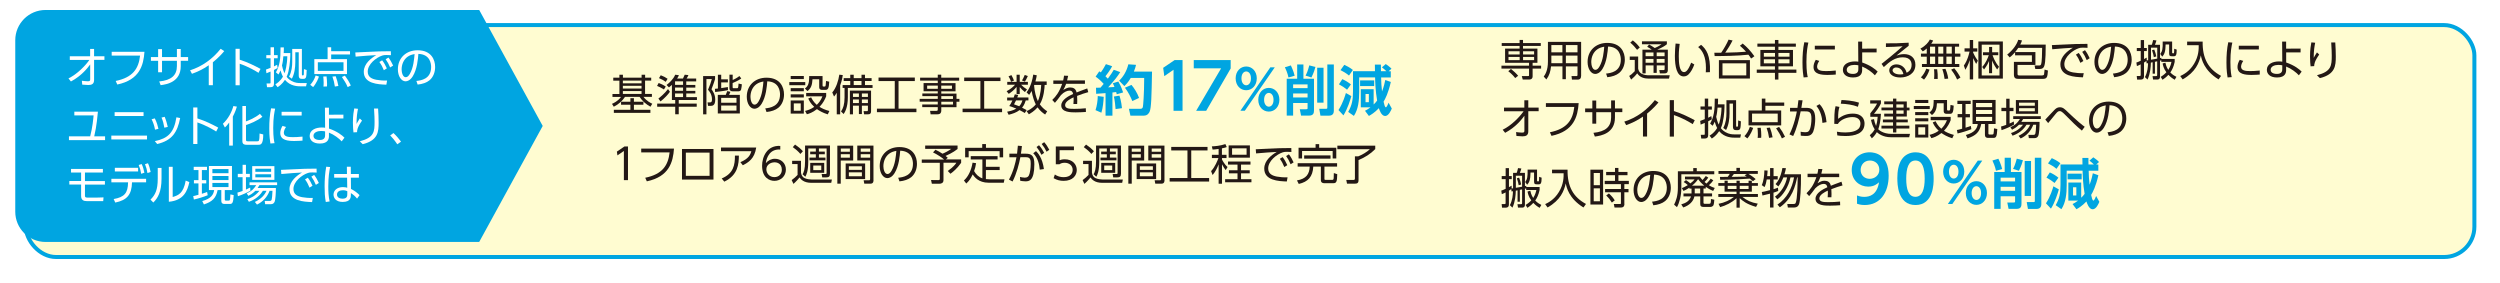 <?xml version="1.0" encoding="UTF-8"?>
<svg id="_レイヤー_2" data-name="レイヤー 2" xmlns="http://www.w3.org/2000/svg" xmlns:xlink="http://www.w3.org/1999/xlink" viewBox="0 0 468.48 53.04">
  <defs>
    <style>
      .cls-1, .cls-2 {
        fill: #00a5e1;
      }

      .cls-3 {
        fill: #fff;
      }

      .cls-4 {
        fill: #231815;
      }

      .cls-5 {
        fill: #fffcd1;
        filter: url(#drop-shadow-1);
        stroke: #00a5e1;
        stroke-width: .75px;
      }

      .cls-2 {
        fill-rule: evenodd;
      }
    </style>
    <filter id="drop-shadow-1" x="0" y="0" width="468.48" height="53.04" filterUnits="userSpaceOnUse">
      <feOffset dx="1.98" dy="2.83"/>
      <feGaussianBlur result="blur" stdDeviation="1.42"/>
      <feFlood flood-color="#4f5d69" flood-opacity=".35"/>
      <feComposite in2="blur" operator="in"/>
      <feComposite in="SourceGraphic"/>
    </filter>
  </defs>
  <g id="_レイヤー_4" data-name="レイヤー 4">
    <g>
      <rect class="cls-5" x="2.86" y="1.87" width="458.84" height="43.46" rx="5.67" ry="5.67"/>
      <path class="cls-2" d="M89.8,45.34H8.53c-3.13,0-5.67-2.54-5.67-5.67V7.54c0-3.13,2.54-5.67,5.67-5.67h81.27l11.9,21.73-11.9,21.73Z"/>
      <g>
        <path class="cls-3" d="M13.08,11.22v-.68h3.81v-1.37h.74v1.37h1.94v.68h-1.94v3.76c0,.74-.41.95-1.08.95-.29,0-.49-.02-1.14-.07l-.07-.73c.3.04.78.1,1.12.1.36,0,.44-.1.44-.35v-2.81c-.42.57-1.53,2.09-3.61,3.2l-.46-.58c1.66-.8,3.21-2.44,3.92-3.46h-3.68Z"/>
        <path class="cls-3" d="M27.07,9.71c-.18,2.54-.91,5.25-5.09,6.13l-.3-.67c3.24-.66,4.3-2.33,4.57-4.75h-5.32v-.71h6.14Z"/>
        <path class="cls-3" d="M35.25,10.7v.69h-1.38v1.01c0,2.94-2.57,3.41-3.77,3.56l-.26-.7c2.26-.22,3.31-1.14,3.31-2.89v-.98h-2.79v2.15h-.73v-2.15h-1.35v-.69h1.35v-1.49h.73v1.49h2.79v-1.52h.72v1.52h1.38Z"/>
        <path class="cls-3" d="M39.89,15.96h-.77v-3.73c-1.09.76-2.13,1.24-3.15,1.6l-.35-.66c2.28-.71,4.25-2.16,5.73-4.03l.67.44c-.35.42-1.02,1.19-2.13,2.09v4.29Z"/>
        <path class="cls-3" d="M48.45,13.65c-.54-.34-1.86-1.14-3.53-1.71v4.04h-.78v-6.84h.78v2.05c1.51.48,2.75,1.1,3.9,1.72l-.38.74Z"/>
        <path class="cls-3" d="M52.02,12.74c-.16.1-.33.18-.68.37v2.54c0,.42-.12.69-.7.69h-.6l-.09-.7h.57c.13,0,.18,0,.18-.16v-2.07c-.32.15-.57.24-.77.32l-.09-.69c.41-.15.62-.22.86-.33v-1.79h-.8v-.59h.8v-1.47h.64v1.47h.69v.59h-.69v1.52c.23-.11.38-.18.59-.3l.09.59ZM54.4,9.92c0,.58,0,1.93-.35,3.47-.11.51-.28.87-.34,1.01.04.06.34.44.86.74.73.42,1.35.42,1.63.42h1.29l-.14.62h-.98c-.5,0-1.99,0-2.97-1.22-.55.83-1.08,1.18-1.38,1.38l-.42-.54c.29-.18.88-.54,1.42-1.43-.12-.22-.29-.58-.46-1.17-.17.4-.26.56-.38.76l-.48-.41c.7-1.19.89-2.49.87-4.67h.62c0,.42,0,.74-.03,1.06h1.26ZM53.1,10.54c-.05.57-.1,1.11-.26,1.73.19.86.39,1.28.47,1.46.15-.36.49-1.48.53-3.19h-.74ZM56.58,13.93c0,.2.03.2.21.2.06,0,.12-.05.14-.16,0-.05.03-.44.03-1.02l.51.17c-.05,1.33-.06,1.66-.65,1.66h-.26c-.47,0-.58-.25-.58-.65v-4.33h-.64v1.82c0,1.06-.16,2.23-.65,3.13l-.53-.38c.52-.96.6-2.01.6-2.79v-2.41h1.81v4.76Z"/>
        <path class="cls-3" d="M58.13,15.9c.48-.53.76-.99,1.02-1.76l.62.21c-.11.31-.45,1.23-1.09,1.97l-.54-.42ZM65.59,10.21h-3.53v.87h2.96v2.8h-6.12v-2.8h2.49v-2.22h.67v.73h3.53v.62ZM64.37,11.67h-4.81v1.61h4.81v-1.61ZM60.61,16.22c.02-.2.04-.37.04-.7,0-.57-.05-.95-.08-1.18l.62-.02c.06.46.1.97.1,1.44,0,.18-.02.31-.02.44l-.66.02ZM62.75,16.22c-.1-.73-.23-1.22-.46-1.87l.62-.06c.26.72.35,1.05.5,1.82l-.66.11ZM65.15,16.32c-.32-.74-.6-1.18-1.08-1.89l.56-.26c.49.67.73,1.05,1.11,1.85l-.59.31Z"/>
        <path class="cls-3" d="M73.26,10.34c-.34-.02-.59-.03-.82-.03-.39,0-.57.02-.81.1-1.15.38-2.72,1.62-2.72,3,0,1.04.77,1.37,1.62,1.54.51.1,1.3.17,2.01.14l-.14.78c-1.58-.06-4.23-.18-4.23-2.42,0-1.52,1.4-2.57,2.34-3.12-.23,0-3,.18-3.87.28l-.06-.78c.39,0,1.78-.07,2.18-.1,1.9-.1,2.65-.12,4.48-.13l.02.74ZM71.61,11.3c.37.47.6.9.88,1.51l-.56.35c-.26-.64-.46-1.02-.84-1.54l.52-.32ZM72.79,10.78c.38.5.59.89.88,1.51l-.56.35c-.27-.65-.46-.99-.84-1.54l.52-.32Z"/>
        <path class="cls-3" d="M78.02,15.17c.82-.09,2.77-.32,2.77-2.61,0-.63-.19-2.39-2.39-2.46-.07.93-.23,2.89-1.06,4.21-.47.74-.98.93-1.34.93-.78,0-1.44-.93-1.44-2.25,0-2.17,1.58-3.57,3.69-3.57,2.59,0,3.29,1.79,3.29,3.14,0,.95-.34,1.9-1.07,2.5-.52.43-1.32.7-2.21.79l-.24-.7ZM76.37,10.64c-.74.54-1.11,1.44-1.11,2.37,0,.54.2,1.46.77,1.46.34,0,.58-.3.78-.65.67-1.15.8-2.77.88-3.69-.47.09-.91.21-1.32.51Z"/>
        <path class="cls-3" d="M19.69,25.55v.71h-6.77v-.71h3.98c.44-1.66.59-3.34.64-3.92h-3.61v-.71h4.42c-.06.62-.22,2.64-.69,4.63h2.02Z"/>
        <path class="cls-3" d="M27.55,25.41v.72h-6.69v-.72h6.69ZM26.9,21.02v.72h-5.42v-.72h5.42Z"/>
        <path class="cls-3" d="M29.05,24.3c-.13-.77-.36-1.37-.64-1.95l.6-.17c.38.74.58,1.5.68,1.96l-.64.16ZM29.01,26.45c2.48-.51,3.6-1.6,4.05-4.47l.7.14c-.53,2.73-1.55,4.21-4.3,4.87l-.45-.54ZM30.8,23.94c-.11-.66-.27-1.3-.53-1.91l.59-.14c.23.53.47,1.38.58,1.89l-.64.15Z"/>
        <path class="cls-3" d="M40.52,24.65c-.54-.34-1.86-1.14-3.53-1.71v4.04h-.78v-6.84h.78v2.05c1.51.48,2.75,1.1,3.9,1.72l-.38.74Z"/>
        <path class="cls-3" d="M43.63,27.29h-.68v-4.33c-.39.54-.58.71-.81.93l-.37-.7c1-.93,1.65-2.18,1.96-3.32l.66.11c-.09.31-.26.9-.76,1.87v5.44ZM49.17,21.88c-.98.78-2.36,1.33-3.07,1.55v2.7c0,.29.04.35.35.35h1.76c.3,0,.42,0,.43-1.46l.69.17c0,1.94-.5,1.94-.93,1.94h-2.21c-.31,0-.77-.04-.77-.66v-6.61h.67v2.89c.51-.18,1.74-.67,2.62-1.42l.45.54Z"/>
        <path class="cls-3" d="M51.56,20.37c-.12.56-.36,1.61-.36,3.62,0,1.78.18,2.55.25,2.84l-.78.06c-.07-.46-.21-1.26-.21-2.79,0-1.32.08-2.6.34-3.8l.76.06ZM53.59,23.8c-.39.55-.4,1.01-.4,1.08,0,.73.82.82,1.67.82.44,0,1.09-.02,1.83-.1v.75c-.27.02-.83.07-1.51.07-1.18,0-2.66-.11-2.66-1.49,0-.42.14-.87.42-1.34l.65.2ZM56.53,20.95v.7h-3.76v-.7h3.76Z"/>
        <path class="cls-3" d="M61.65,24.09c1.57.54,2.51,1.3,2.9,1.71l-.52.69c-.49-.54-1.42-1.26-2.39-1.64v.55c.02.47-.04,1.5-1.7,1.5-1.32,0-1.91-.66-1.91-1.44,0-1.1,1.13-1.57,2.27-1.57.26,0,.42.02.62.05l-.03-3.77h.75v1.33s2.71-.02,2.71-.02v.72h-2.7v1.9ZM60.93,24.62c-.17-.03-.41-.08-.74-.08-.69,0-1.45.27-1.45.92,0,.77,1.02.77,1.19.77.91,0,.99-.55.99-.88v-.73Z"/>
        <path class="cls-3" d="M67.09,20.38c-.14.67-.28,1.51-.28,2.84.1-.19.33-.59.61-1.02l.42.4c-.92,1.32-.93,1.84-.93,2.17l-.67.04c-.04-.31-.11-.96-.11-1.84,0-1.31.16-2.19.25-2.65l.73.07ZM70.85,20.34c.06.86.1,1.77.1,2.63,0,1.72-.09,3.33-2.98,4.05l-.55-.54c2.72-.71,2.77-1.82,2.77-3.69,0-.75-.02-.97-.1-2.45h.76Z"/>
        <path class="cls-3" d="M74.45,27.04c-.57-.86-1.06-1.38-1.33-1.66l.61-.45c.52.48,1.09,1.15,1.42,1.61l-.7.5Z"/>
        <path class="cls-3" d="M15.92,32.34v1.59h3.74v.66h-3.74v2.09c0,.22.07.35.46.35h1.69c.42,0,.9-.02,1.33-.04l-.06.7h-3.07c-.59,0-1.07-.18-1.07-.98v-2.13h-2.21v-.66h2.21v-1.59h-1.89v-.67h5.97v.67h-3.36Z"/>
        <path class="cls-3" d="M21.6,37.96l-.3-.66c2.02-.36,2.67-1.13,2.7-3.13h-3.13v-.67h6.51v.67h-2.64c-.06,2.33-.94,3.33-3.14,3.79ZM25.88,31.45v.68h-4.36v-.68h4.36ZM26.54,30.73c.26.54.37.96.52,1.63l-.6.21c-.11-.66-.22-1.05-.47-1.65l.55-.18ZM27.73,30.59c.24.52.36.98.5,1.64l-.6.2c-.11-.7-.21-1.03-.46-1.66l.56-.18Z"/>
        <path class="cls-3" d="M30.27,33.43c0,2.58-.72,3.72-1.54,4.52l-.53-.54c.89-.89,1.36-1.8,1.36-3.93v-2.01h.71v1.95ZM32.36,36.92c.98-.3,2.01-.62,2.44-3.08l.68.29c-.35,1.6-1.01,3.43-3.84,3.68v-6.55h.72v5.66Z"/>
        <path class="cls-3" d="M38.93,36.58c-.72.3-1.81.64-2.6.81l-.12-.65c.19-.03.3-.05.98-.24v-2.13h-.85v-.62h.85v-1.88h-.89v-.61h2.49v.61h-.96v1.88h.82v.62h-.82v1.94c.57-.17.82-.27.98-.34l.11.61ZM43.47,31.11v4.51h-1.35v1.71c0,.18.02.26.25.26h.46c.13,0,.22-.04.25-.15.06-.18.07-.71.09-1.01l.62.13c-.07,1.44-.24,1.66-.72,1.66h-.99c-.31,0-.61-.06-.61-.64v-1.96h-.69c-.29,1.49-1,2.18-2.57,2.69l-.31-.63c1.71-.48,2.11-1.25,2.23-2.06h-.98v-4.51h4.31ZM42.82,31.68h-3.02v.77h3.02v-.77ZM42.82,32.98h-3.02v.76h3.02v-.76ZM42.82,34.28h-3.02v.78h3.02v-.78Z"/>
        <path class="cls-3" d="M46.92,35.73c-.63.38-1.57.79-2.34,1.04l-.09-.68c.26-.07.54-.15.97-.31v-2.58h-.9v-.62h.9v-1.7h.63v1.7h.73v.62h-.73v2.33c.4-.18.6-.28.79-.39l.04.59ZM51.7,35.24c0,.8-.07,2.22-.24,2.57-.1.22-.26.46-.74.46h-1.03l-.09-.62h1c.22,0,.29-.16.32-.3.06-.26.1-.66.14-1.59h-.54c-.45,1.18-1.24,2.03-2.36,2.58l-.4-.5c1.15-.54,1.83-1.29,2.18-2.08h-.68c-.85,1.39-2.13,1.88-2.62,2.06l-.29-.5c.5-.17,1.42-.5,2.26-1.56h-.76c-.55.56-1.03.8-1.31.94l-.3-.47c.86-.38,1.3-.77,1.78-1.54h-1.26v-.52h5.17v.52h-3.31c-.13.22-.21.36-.34.54h3.4ZM51.42,31.13v2.57h-4.16v-2.57h4.16ZM50.81,31.62h-2.96v.58h2.96v-.58ZM50.81,32.65h-2.96v.58h2.96v-.58Z"/>
        <path class="cls-3" d="M59.34,32.34c-.34-.02-.59-.03-.82-.03-.39,0-.57.02-.81.1-1.15.38-2.72,1.62-2.72,3,0,1.04.77,1.37,1.62,1.54.51.1,1.3.17,2.01.14l-.14.78c-1.58-.06-4.23-.18-4.23-2.42,0-1.52,1.4-2.57,2.34-3.12-.23,0-3,.18-3.87.28l-.06-.78c.39,0,1.78-.07,2.18-.1,1.9-.1,2.65-.12,4.48-.13l.02.74ZM57.68,33.3c.37.47.6.9.88,1.51l-.56.35c-.26-.64-.46-1.02-.84-1.54l.52-.32ZM58.87,32.78c.38.5.59.89.88,1.51l-.56.35c-.27-.65-.46-.99-.84-1.54l.52-.32Z"/>
        <path class="cls-3" d="M61.86,31.29c-.15.8-.34,1.88-.34,3.67,0,.93.04,1.88.25,2.79l-.72.1c-.19-.97-.22-1.96-.22-2.94,0-1.26.08-2.42.3-3.67l.74.06ZM67.25,32.6v.69h-1.5l.02,2.11c.65.32,1.24.78,1.61,1.17l-.47.65c-.32-.42-.72-.76-1.16-1.04v.3c0,.46,0,1.36-1.54,1.36-1.25,0-1.71-.73-1.71-1.38,0-.83.74-1.4,1.75-1.4.4,0,.6.06.82.12l-.03-1.89h-2.42v-.69h2.4l-.02-1.35h.73l.02,1.35h1.5ZM65.09,35.83c-.18-.08-.41-.18-.82-.18-.54,0-1.12.21-1.12.81s.61.77,1.03.77c.87,0,.9-.47.9-.9v-.5Z"/>
      </g>
      <g>
        <path class="cls-4" d="M122.02,15.11h-1.14v2.49h1.28v.55h-1.58c.6.8,1.36,1.15,1.65,1.29l-.34.56c-.88-.5-1.5-1.04-2.04-1.85h-2.73c-.48.74-1.17,1.38-2.1,1.85l-.34-.54c.26-.11,1.11-.49,1.7-1.3h-1.61v-.55h1.3v-2.49h-1.15v-.56h1.15v-.56h.66v.56h3.5v-.56h.66v.56h1.14v.56ZM118.13,20.57v-.94h-1.75v-.57h1.75v-.66h.66v.66h1.78v.57h-1.78v.94h3.09v.58h-6.85v-.58h3.1ZM120.22,15.11h-3.5v.5h3.5v-.5ZM120.22,16.08h-3.5v.51h3.5v-.51ZM120.22,17.06h-3.5v.54h3.5v-.54Z"/>
        <path class="cls-4" d="M124.41,16.76c-.46-.3-.9-.5-1.28-.66l.3-.55c.35.13.82.33,1.33.67l-.34.54ZM127.98,14.72c.1-.18.26-.53.33-.72l.7.07c-.1.23-.22.46-.35.65h1.8v.53h-1.86v.66h1.7v.5h-1.7v.62h1.7v.49h-1.7v.68h2v.54h-3.41v.67h3.37v.59h-3.37v1.41h-.66v-1.41h-3.38v-.59h3.38v-.67h-.62v-2.83c-.22.21-.38.34-.55.47l-.45-.46c.44-.34,1.24-1.01,1.62-1.92l.69.09c-.07.17-.12.3-.34.63h1.1ZM125.54,17.2c-.33.48-1.06,1.27-1.77,1.81l-.39-.54c.33-.26,1.14-.91,1.8-1.78l.36.51ZM124.75,15.33c-.42-.3-.71-.46-1.26-.69l.33-.54c.5.19.86.38,1.28.66l-.34.57ZM128,15.24h-1.5v.66h1.5v-.66ZM128,16.4h-1.5v.62h1.5v-.62ZM128,17.51h-1.5v.68h1.5v-.68Z"/>
        <path class="cls-4" d="M134,14.82c-.19.63-.25.78-.67,1.91.26.36.7.98.7,1.94,0,1.14-.55,1.17-.87,1.17h-.48l-.09-.65h.44c.34.02.39-.23.39-.57,0-.94-.49-1.51-.74-1.8.28-.61.61-1.59.71-2h-1.01v6.6h-.62v-7.16h2.24v.55ZM136.43,16.88c-.74.19-2.25.34-2.42.36l-.04-.6c.1,0,.44-.04.56-.05v-2.59h.62v.87h1.25v.57h-1.25v1.07c.46-.06.93-.13,1.25-.2l.02.57ZM138.64,21.26h-4.13v-3.48h1.49c.1-.21.25-.62.28-.71l.59.13c-.04.12-.18.47-.25.58h2.02v3.48ZM138.01,18.34h-2.87v.91h2.87v-.91ZM138.01,19.77h-2.87v.96h2.87v-.96ZM137.3,14v.99c.48-.2.94-.49,1.27-.74l.34.46c-.49.38-1.56.83-1.62.85v.74c0,.22.06.23.22.23h.56c.24,0,.28-.02.33-.87l.62.14c-.02.19-.07.77-.15,1.01-.08.23-.32.31-.52.31h-1.06c-.34,0-.6-.17-.6-.56v-2.57h.61Z"/>
        <path class="cls-4" d="M143.4,20.31c.82-.09,2.77-.32,2.77-2.61,0-.63-.19-2.39-2.39-2.46-.07.93-.23,2.89-1.06,4.21-.47.74-.98.93-1.34.93-.78,0-1.44-.93-1.44-2.25,0-2.17,1.58-3.57,3.69-3.57,2.59,0,3.29,1.79,3.29,3.14,0,.95-.34,1.9-1.07,2.5-.52.43-1.32.7-2.21.79l-.24-.7ZM141.74,15.78c-.74.54-1.11,1.44-1.11,2.37,0,.54.2,1.46.77,1.46.34,0,.58-.3.78-.65.67-1.15.8-2.77.88-3.69-.47.09-.91.21-1.32.51Z"/>
        <path class="cls-4" d="M150.9,15.38v.58h-2.99v-.58h2.99ZM150.63,14.24v.57h-2.46v-.57h2.46ZM150.63,16.52v.58h-2.46v-.58h2.46ZM150.63,17.68v.58h-2.46v-.58h2.46ZM150.63,18.83v2.46h-2.46v-2.46h2.46ZM150.05,19.37h-1.3v1.38h1.3v-1.38ZM154.14,14.24v1.77c0,.09,0,.21.19.21h.19c.15,0,.18-.12.19-.19,0-.03.06-.26.08-.86l.6.14c-.06,1.22-.21,1.53-.7,1.53h-.64c-.12,0-.54,0-.54-.51v-1.47h-1.26c-.06,1.02-.22,1.65-.94,2.21l-.48-.49c.61-.39.8-1.08.8-1.97,0-.14,0-.25,0-.36h2.51ZM155.12,21.43c-.95-.28-1.63-.7-2.03-.98-.82.65-1.5.86-1.89.96l-.34-.62c.38-.1,1.03-.27,1.72-.76-.7-.66-.96-1.2-1.12-1.57l.54-.22c.13.27.39.82,1.06,1.41.43-.43.76-.85,1.06-1.6h-3.05v-.63h3.75v.62c-.2.5-.54,1.26-1.25,1.98.39.26,1.02.57,1.85.78l-.3.63Z"/>
        <path class="cls-4" d="M157.44,21.43h-.64v-4.04c-.25.41-.35.52-.51.7l-.33-.77c.73-.81,1.17-2.25,1.32-3.33l.65.08c-.04.31-.12.93-.49,1.94v5.41ZM159.98,14.01v.63h1.46v-.63h.65v.63h1.24v.54h-1.24v.76h1.42v.54h-4.63v1.74c0,1.98-.58,2.84-.79,3.15l-.49-.48c.4-.57.66-1.33.66-2.62v-1.79h-.36v-.54h1.43v-.76h-1.23v-.54h1.23v-.63h.64ZM163.23,20.86c0,.36-.14.57-.61.57h-.69l-.1-.6h.57c.12,0,.24.02.24-.22v-.81h-1.13v1.58h-.56v-1.58h-1.11v1.62h-.58v-4.44h3.97v3.87ZM160.95,17.51h-1.11v.65h1.11v-.65ZM160.95,18.64h-1.11v.67h1.11v-.67ZM161.44,15.18h-1.46v.76h1.46v-.76ZM162.64,17.51h-1.13v.65h1.13v-.65ZM162.64,18.64h-1.13v.67h1.13v-.67Z"/>
        <path class="cls-4" d="M171.43,14.53v.66h-3.05v5.17h3.35v.66h-7.4v-.66h3.34v-5.17h-3.04v-.66h6.8Z"/>
        <path class="cls-4" d="M179.75,15.12h-3.36v.46h2.67v1.54h-2.67v.42h2.85v.99h.55v.54h-.55v1.02h-2.85v.63c0,.26-.07.7-.7.7h-1.3l-.1-.65h1.18c.22,0,.26-.08.26-.25v-.44h-2.91v-.5h2.91v-.53h-3.39v-.52h3.39v-.52h-2.89v-.49h2.89v-.42h-2.66v-1.54h2.66v-.46h-3.31v-.54h3.31v-.57h.65v.57h3.36v.54ZM175.74,16.04h-2v.6h2v-.6ZM178.39,16.04h-2.01v.6h2.01v-.6ZM178.58,18.02h-2.19v.52h2.19v-.52ZM178.59,19.06h-2.2v.53h2.2v-.53Z"/>
        <path class="cls-4" d="M187.48,14.53v.66h-3.05v5.17h3.35v.66h-7.4v-.66h3.34v-5.17h-3.04v-.66h6.8Z"/>
        <path class="cls-4" d="M188.75,15.88v-.54h1.75v-1.33h.59v1.33h1.53v.54h-1.27c.35.37.64.58,1.1.88l-.39.49c-.42-.34-.64-.54-.97-.94v1.32h-.59v-1.34c-.54.64-.98.98-1.47,1.3l-.4-.5c.77-.38,1.38-.97,1.58-1.21h-1.46ZM190.81,17.79c-.1.27-.13.35-.18.47h2.09v.55h-.5c-.08.26-.26.86-.69,1.37.33.17.76.39.86.45l-.35.55c-.24-.14-.42-.26-.98-.55-.59.46-1.32.7-2.05.88l-.28-.58c.27-.05,1.08-.18,1.72-.58-.78-.32-1.07-.41-1.32-.48.18-.26.34-.5.59-1.05h-.99v-.55h1.23c.11-.31.16-.46.21-.6l.62.13ZM189.46,15.32c-.03-.1-.19-.58-.47-1.01l.54-.24c.26.44.39.79.48,1.03l-.54.22ZM190.4,18.81c-.22.47-.28.58-.38.74.31.1.62.21.98.36.38-.42.52-.86.6-1.1h-1.19ZM191.51,15.08c.13-.21.32-.52.52-1.04l.58.21c-.26.59-.45.89-.55,1.04l-.54-.21ZM196.14,15.27v.64h-.38c-.02.48-.12,2.37-.91,3.64.53.74,1.11,1.13,1.39,1.3l-.39.61c-.37-.25-.9-.62-1.42-1.34-.62.72-1.29,1.1-1.63,1.3l-.43-.6c.37-.15,1.07-.46,1.73-1.26-.24-.43-.58-1.35-.78-2.51-.22.39-.33.54-.47.73l-.48-.47c.26-.35.94-1.27,1.25-3.33l.66.13c-.04.28-.09.58-.25,1.16h2.12ZM193.82,15.91s-.03.09-.04.12c.09,1.15.37,2.23.71,2.91.17-.34.54-1.33.62-3.03h-1.29Z"/>
        <path class="cls-4" d="M203.31,15.07v.64h-3.53c-.18.49-.3.75-.53,1.15.56-.34.88-.47,1.28-.47.54,0,1.06.18,1.21.94.18-.07,1.28-.51,2-.76l.19.7c-.65.18-1.22.36-2.09.7.02.28.03.62.03.91,0,.11,0,.35-.02.61h-.7c.02-.18.04-.48.04-.77,0-.14,0-.27-.02-.48-.62.29-1.58.8-1.58,1.46,0,.7.89.7,1.77.7.64,0,1.39-.03,2.11-.11l.02.69c-.46.03-1.15.08-1.91.08-.9,0-2.71,0-2.71-1.29,0-1.09,1.43-1.81,2.22-2.16-.09-.47-.31-.63-.68-.63-.44,0-1.02.25-1.58.82-.37.5-.9,1.21-1.15,1.47l-.5-.54c.7-.66,1.34-1.51,1.85-3.01h-1.65v-.64h1.84c.06-.21.11-.44.17-.9l.77.03c-.05.28-.09.46-.2.86h3.33Z"/>
        <path class="cls-1" d="M206.83,18.14c-.05.93-.16,2.09-.44,2.98l-1.1-.48c.28-.84.41-1.84.42-2.64l1.11.14ZM205.36,16.44c.44,0,.64,0,.86-.01.21-.23.44-.51.6-.71-.44-.5-.94-.96-1.51-1.36l.68-.99c.16.1.21.14.3.19.48-.66.77-1.21.95-1.54l1.17.39c-.37.72-1.03,1.61-1.26,1.88.13.11.24.22.45.45.62-.82.91-1.31,1.11-1.66l1.21.43c-.46.73-.94,1.4-2.26,2.86.34-.01.86-.04,1.18-.07-.14-.38-.21-.51-.31-.7l1.03-.32c.17.3.53.88.9,2.04l-1.19.35c-.06-.2-.08-.3-.11-.42-.16.02-.56.07-.7.08v4.35h-1.29v-4.23c-.8.07-1.32.1-1.76.13l-.03-1.14ZM209.78,17.92c.33,1.03.45,2.08.47,2.35l-1.2.17c-.02-.48-.16-1.73-.32-2.35l1.06-.17ZM212.88,12.16c-.08.33-.17.7-.4,1.26h3.4c-.09,4.66-.13,6.79-.46,7.53-.08.16-.34.72-1.07.72h-2.52l-.28-1.28h2.04c.32,0,.48-.03.57-.33.05-.14.25-2.35.25-5.45h-2.52c-.51.87-.92,1.25-1.19,1.52l-.99-1.01c.7-.64,1.41-1.71,1.73-3.07l1.43.1ZM212.03,15.91c.53.64,1.08,1.49,1.42,2.44l-1.26.59c-.25-.64-.77-1.71-1.39-2.5l1.23-.53Z"/>
        <path class="cls-1" d="M220.11,11.26h1.49v9.5h-1.69v-7.69l-1.73,1.2-.21-1.56,2.14-1.45Z"/>
        <path class="cls-1" d="M230.62,11.26v1.57l-4.59,7.93h-1.88l4.68-7.96h-5.13v-1.54h6.93Z"/>
        <path class="cls-1" d="M233.53,12.46c1.09,0,1.98.89,1.98,2.22s-.88,2.23-1.98,2.23-1.98-.89-1.98-2.23.9-2.22,1.98-2.22ZM238.04,12.62h.84l-5.61,8.13h-.83l5.61-8.13ZM233.53,15.98c.41,0,.89-.38.89-1.3,0-.94-.49-1.29-.89-1.29-.43,0-.89.4-.89,1.29s.46,1.3.89,1.3ZM237.77,16.47c1.08,0,1.98.88,1.98,2.22s-.9,2.22-1.98,2.22-1.98-.86-1.98-2.22.91-2.22,1.98-2.22ZM237.77,19.99c.41,0,.88-.37.88-1.29s-.47-1.29-.88-1.29c-.46,0-.89.44-.89,1.29s.45,1.29.89,1.29Z"/>
        <path class="cls-1" d="M241.9,12.26c.04.07.52,1.11.71,1.93l-1.16.33c-.18-.88-.53-1.62-.67-1.92l1.12-.34ZM243.07,12.08h1.18v2.67h1.98v5.93c0,.46-.08.98-.91.98h-1.51l-.24-1.19h1.13c.31,0,.33-.05.33-.23v-.94h-2.71v2.36h-1.2v-6.91h1.96v-2.67ZM242.32,15.81v.7h2.71v-.7h-2.71ZM242.32,17.52v.75h2.71v-.75h-2.71ZM246.5,12.55c-.1.39-.32,1.11-.75,1.97l-1.1-.35c.21-.39.41-.82.7-1.92l1.15.3ZM246.83,19.24v-6.55h1.19v6.55h-1.19ZM248.74,12.08h1.21v8.72c0,.42-.21.87-.89.87h-1.62l-.23-1.28h1.25c.27,0,.27-.07.27-.3v-8Z"/>
        <path class="cls-1" d="M253.23,18.01c-.18.64-.71,2.42-1.48,3.61l-.93-1c.85-1.31,1.28-2.82,1.39-3.19l1.02.58ZM251.54,14.83c.48.21,1.06.54,1.61.99l-.72.99c-.49-.4-.85-.64-1.52-1.01l.63-.97ZM251.91,12.15c.28.12,1.08.51,1.61.96l-.73,1.05c-.44-.4-1.19-.83-1.59-1.02l.71-.99ZM257.41,19.58c.35-.34.36-.35.65-.73-.32-1.89-.36-3.54-.38-4.35h-2.98v2.7c0,1.63-.16,3.25-.99,4.52l-1.07-.75c.71-1.26.9-2.24.9-3.82v-3.81h4.12c0-.41-.02-1.07-.02-1.23h1.13c0,.17.01,1.04.01,1.23h1.02c-.25-.25-.53-.48-.84-.72l.72-.62c.16.1.85.6,1.07.88l-.53.47h.4v1.17h-1.81c0,.93.08,1.67.17,2.62.37-.96.54-1.8.61-2.15l1.04.37c-.48,2.11-1.05,3.19-1.36,3.69.12.55.25,1.06.43,1.06.16,0,.42-.62.51-.86l.6,1.09c-.13.32-.58,1.4-1.25,1.4-.71,0-1.09-1.2-1.17-1.47-.81.86-1.48,1.24-1.87,1.46l-.73-.97c.29-.14.62-.34,1.04-.65h-1.83v-3.39h2.41v2.89ZM254.87,15.07h2.64v1.06h-2.64v-1.06ZM255.89,17.61v1.54h.62v-1.54h-.62Z"/>
        <path class="cls-4" d="M117.01,27.45h.67v6.3h-.77v-5.46l-1.21.83-.1-.71,1.41-.96Z"/>
        <path class="cls-4" d="M126.3,27.85c-.18,2.54-.91,5.25-5.09,6.13l-.3-.67c3.24-.66,4.3-2.33,4.57-4.75h-5.32v-.71h6.14Z"/>
        <path class="cls-4" d="M133.7,27.92v5.73h-5.9v-5.73h5.9ZM132.97,28.6h-4.45v4.35h4.45v-4.35Z"/>
        <path class="cls-4" d="M141.71,27.64c-.31,2.12-1.48,2.8-2.51,3.33l-.46-.58c1.55-.64,1.89-1.43,2.06-2.06h-5.69v-.69h6.6ZM135.25,33.44c2.2-.94,2.48-2.5,2.47-4.28h.74c-.02,1.56-.14,3.63-2.73,4.88l-.49-.6Z"/>
        <path class="cls-4" d="M146.22,28.02c-1.93-.14-2.58,1.47-2.71,2.55.42-.51,1.04-.82,1.7-.82,1.1,0,2.06.79,2.06,2.02s-.95,2.12-2.15,2.12c-.9,0-2.31-.56-2.31-2.83,0-1.69.94-3.86,3.41-3.72v.69ZM145.13,30.42c-.67,0-1.52.42-1.52,1.31,0,.75.58,1.46,1.49,1.46s1.41-.63,1.41-1.38c0-1.3-1.09-1.4-1.38-1.4Z"/>
        <path class="cls-4" d="M155.89,33.64l-.12.62h-3.72c-1.48,0-1.99-.69-2.22-1.01-.1.14-.58.72-1.14,1.21l-.34-.71c.36-.25.89-.72,1.11-.97v-2.03h-1.02v-.62h1.66v2.23c.08.5.28.86.72,1.04.46.18.94.24,1.25.24h3.82ZM149.99,28.85c-.53-.63-1.15-1.08-1.43-1.28l.43-.48c.62.42,1,.74,1.47,1.25l-.47.51ZM155.53,32.55c0,.55-.22.69-.72.69h-.73l-.11-.63h.71c.17,0,.22-.05.22-.22v-4.57h-1.44v.59h1.1v.5h-1.1v.62h1.22v.52h-2.99v-.52h1.19v-.62h-1.06v-.5h1.06v-.59h-1.42v2.45c0,1.82-.34,2.47-.55,2.85l-.51-.46c.22-.39.46-.93.46-2.45v-2.94h4.67v5.29ZM154.45,32.38h-2.62v-1.86h2.62v1.86ZM153.9,31.02h-1.5v.86h1.5v-.86Z"/>
        <path class="cls-4" d="M159.88,27.3v2.78h-2.33v4.34h-.64v-7.12h2.97ZM159.26,27.83h-1.7v.61h1.7v-.61ZM159.26,28.9h-1.7v.65h1.7v-.65ZM162.12,33.55h-3.65v-2.92h3.65v2.92ZM161.51,31.16h-2.44v.67h2.44v-.67ZM161.51,32.29h-2.44v.74h2.44v-.74ZM163.69,33.76c0,.16,0,.66-.56.66h-1.17l-.12-.64h.98c.14,0,.23-.02.23-.22v-3.49h-2.4v-2.78h3.03v6.46ZM163.06,27.83h-1.77v.61h1.77v-.61ZM163.06,28.9h-1.77v.65h1.77v-.65Z"/>
        <path class="cls-4" d="M168.31,33.31c.82-.09,2.77-.32,2.77-2.61,0-.63-.19-2.39-2.39-2.46-.07.93-.23,2.89-1.06,4.21-.47.74-.98.93-1.34.93-.78,0-1.44-.93-1.44-2.25,0-2.17,1.58-3.57,3.69-3.57,2.59,0,3.29,1.79,3.29,3.14,0,.95-.34,1.9-1.07,2.5-.52.43-1.32.7-2.21.79l-.24-.7ZM166.65,28.78c-.74.54-1.11,1.44-1.11,2.37,0,.54.2,1.46.77,1.46.34,0,.58-.3.78-.65.67-1.15.8-2.77.88-3.69-.47.09-.91.21-1.32.51Z"/>
        <path class="cls-4" d="M177.22,29.87h2.89v.64c-.75,1.09-1.59,1.75-2,2.05l-.51-.52c1.11-.78,1.45-1.29,1.62-1.55h-2.42v3.28c0,.54-.44.66-.76.66h-1.42l-.15-.7,1.36.02c.26,0,.28-.1.28-.26v-2.98h-3.38v-.62h4.18c-.42-.38-1.26-.94-2.07-1.33l.46-.5c.63.31.7.35,1.31.74.31-.1,1.24-.58,1.65-.91h-4.89v-.62h6.07v.65c-.83.68-2.01,1.19-2.25,1.3.14.11.26.21.42.36l-.38.3Z"/>
        <path class="cls-4" d="M184.08,29.88h-2.17v-.62h5.03v.62h-2.19v1.38h2.58v.61h-2.58v1.69c.2.02.43.04.65.04h2.83l-.13.64h-2.85c-1.9,0-2.68-1.12-2.98-1.55-.35.74-.64,1.2-1.2,1.7l-.44-.57c.84-.74,1.39-1.96,1.62-3.34l.66.1c-.09.61-.19.98-.37,1.48.34.61.88,1.14,1.55,1.36v-3.53ZM184.76,27v.7h3.22v1.78h-.66v-1.16h-5.8v1.16h-.66v-1.78h3.2v-.7h.7Z"/>
        <path class="cls-4" d="M189.07,33.66c.85-1.55,1.22-3.18,1.41-4.19h-1.33s0-.67,0-.67h1.44c.07-.54.1-.86.15-1.5l.76.07c-.07.62-.1.9-.19,1.43h.91c1.07,0,1.61.35,1.61,1.97,0,3.14-1.01,3.21-1.67,3.21-.42,0-.76-.07-.98-.11l-.04-.71c.18.04.59.13.9.13.49,0,.77-.22.91-.82.2-.82.2-1.62.2-1.77,0-.7-.05-1.25-.87-1.24h-1.07c-.24,1.26-.7,3.07-1.46,4.55l-.67-.35ZM194.84,31.79c-.08-.95-.34-2.21-1.22-3.07l.52-.4c.33.33,1.19,1.21,1.48,3.36l-.78.11ZM194.71,27.22c.41.46.66.86.96,1.42l-.51.37c-.3-.62-.5-.94-.92-1.46l.47-.34ZM195.68,26.65c.38.43.61.79.95,1.42l-.51.36c-.3-.62-.5-.92-.92-1.45l.48-.34Z"/>
        <path class="cls-4" d="M201.26,28.14h-2.7v1.89c.21-.08.46-.18.97-.18,1.47,0,2.25.98,2.25,2s-.74,2.04-2.45,2.04c-.7,0-1.29-.15-1.89-.5l.23-.69c.48.34,1.06.5,1.65.5,1.37,0,1.69-.83,1.69-1.37,0-.82-.66-1.33-1.52-1.33-.54,0-.83.2-.95.28h-.69v-3.33h3.4v.69Z"/>
        <path class="cls-4" d="M210.41,33.64l-.12.62h-3.72c-1.48,0-1.99-.69-2.22-1.01-.1.14-.58.72-1.14,1.21l-.34-.71c.36-.25.89-.72,1.11-.97v-2.03h-1.02v-.62h1.66v2.23c.08.5.28.86.72,1.04.46.18.94.24,1.25.24h3.82ZM204.52,28.85c-.53-.63-1.15-1.08-1.43-1.28l.43-.48c.62.42,1,.74,1.47,1.25l-.47.51ZM210.06,32.55c0,.55-.22.69-.72.69h-.73l-.11-.63h.71c.17,0,.22-.05.22-.22v-4.57h-1.44v.59h1.1v.5h-1.1v.62h1.22v.52h-2.99v-.52h1.19v-.62h-1.06v-.5h1.06v-.59h-1.42v2.45c0,1.82-.34,2.47-.55,2.85l-.51-.46c.22-.39.46-.93.46-2.45v-2.94h4.67v5.29ZM208.98,32.38h-2.62v-1.86h2.62v1.86ZM208.42,31.02h-1.5v.86h1.5v-.86Z"/>
        <path class="cls-4" d="M214.41,27.3v2.78h-2.33v4.34h-.64v-7.12h2.97ZM213.78,27.83h-1.7v.61h1.7v-.61ZM213.78,28.9h-1.7v.65h1.7v-.65ZM216.65,33.55h-3.65v-2.92h3.65v2.92ZM216.04,31.16h-2.44v.67h2.44v-.67ZM216.04,32.29h-2.44v.74h2.44v-.74ZM218.22,33.76c0,.16,0,.66-.56.66h-1.17l-.12-.64h.98c.14,0,.23-.02.23-.22v-3.49h-2.4v-2.78h3.03v6.46ZM217.59,27.83h-1.77v.61h1.77v-.61ZM217.59,28.9h-1.77v.65h1.77v-.65Z"/>
        <path class="cls-4" d="M226.28,27.53v.66h-3.05v5.17h3.35v.66h-7.4v-.66h3.34v-5.17h-3.04v-.66h6.8Z"/>
        <path class="cls-4" d="M228.99,29.01h.85v.61h-.85v.26c.1.22.51.98,1.04,1.42l-.34.58c-.24-.28-.38-.52-.7-1.1v3.65h-.63v-3.64c-.28.72-.62,1.42-1.13,2.01l-.28-.73c.76-.82,1.21-2,1.37-2.45h-1.22v-.61h1.26v-1.1c-.48.08-.85.1-1.13.12l-.14-.6c.65-.03,1.53-.1,2.54-.43l.25.56c-.22.08-.38.14-.9.24v1.21ZM234.33,30.85h-1.77v1.06h1.63v.57h-1.63v1.1h1.95v.58h-4.93v-.58h2.32v-1.1h-1.61v-.57h1.61v-1.06h-1.78v-.58h4.21v.58ZM234.22,29.54h-3.98v-2.29h3.98v2.29ZM233.6,27.8h-2.72v1.19h2.72v-1.19Z"/>
        <path class="cls-4" d="M242,28.48c-.34-.02-.59-.03-.82-.03-.39,0-.57.02-.81.1-1.15.38-2.72,1.62-2.72,3,0,1.04.77,1.37,1.62,1.54.51.1,1.3.17,2.01.14l-.14.78c-1.58-.06-4.23-.18-4.23-2.42,0-1.52,1.4-2.57,2.34-3.12-.23,0-3,.18-3.87.28l-.06-.78c.39,0,1.78-.07,2.18-.1,1.9-.1,2.65-.12,4.48-.13l.02.74ZM240.35,29.44c.37.47.6.9.88,1.51l-.56.35c-.26-.64-.46-1.02-.84-1.54l.52-.32ZM241.53,28.92c.38.5.59.89.88,1.51l-.56.35c-.27-.65-.46-.99-.84-1.54l.52-.32Z"/>
        <path class="cls-4" d="M250.56,30.58v.64h-2.37v2.29c0,.19.07.2.26.2h1.18c.14,0,.21-.04.24-.11.06-.14.06-.25.08-1.17l.64.21c-.02,1.47-.18,1.69-.75,1.69h-1.65c-.15,0-.67,0-.67-.58v-2.53h-1.42c-.1,1.89-.97,2.85-2.72,3.25l-.34-.66c1.73-.3,2.33-1.17,2.39-2.59h-2.26v-.64h7.39ZM247.2,27.01v.67h3.21v2.02h-.68v-1.4h-5.73v1.4h-.66v-2.02h3.19v-.67h.67ZM249.33,29.12v.61h-4.94v-.61h4.94Z"/>
        <path class="cls-4" d="M257.71,27.3v.64c-.89.9-1.96,1.58-3.13,2.05v3.74c0,.6-.26.69-.76.69h-1.4l-.14-.7h1.33c.09,0,.29,0,.29-.24v-4.18h.62c.74-.29,1.64-.82,2.18-1.34h-6.09v-.66h7.12Z"/>
      </g>
      <g>
        <path class="cls-4" d="M284.77,7.48h.63v.59h3.33v.54h-3.33v.5h2.7v2.66h-.9v.53h1.59v.55h-1.59v1.44c0,.52-.37.62-.67.62h-1.18l-.18-.66h1.17c.18,0,.19-.02.19-.2v-1.2h-5.17v-.55h5.17v-.53h-4.49v-2.66h2.72v-.5h-3.35v-.54h3.35v-.59ZM283.94,14.63c-.5-.66-1.14-1.16-1.3-1.29l.5-.42c.39.3,1,.84,1.35,1.28l-.55.43ZM284.77,9.61h-2.09v.6h2.09v-.6ZM284.77,10.67h-2.09v.6h2.09v-.6ZM287.48,9.61h-2.07v.6h2.07v-.6ZM287.48,10.67h-2.07v.6h2.07v-.6Z"/>
        <path class="cls-4" d="M296.28,14.24c0,.58-.35.68-.63.68h-1.08l-.08-.66h.94c.14,0,.18-.08.18-.21v-1.61h-2.18v2.4h-.64v-2.4h-2.14c-.1.96-.31,1.68-.87,2.45l-.5-.54c.23-.32.79-1.09.79-2.81v-3.69h6.22v6.41ZM292.78,10.42h-2.07v1c0,.1,0,.13,0,.42h2.08v-1.42ZM292.78,8.45h-2.07v1.36h2.07v-1.36ZM295.61,8.45h-2.18v1.36h2.18v-1.36ZM295.61,10.42h-2.18v1.42h2.18v-1.42Z"/>
        <path class="cls-4" d="M300.96,13.79c.82-.09,2.77-.32,2.77-2.61,0-.63-.19-2.39-2.39-2.46-.07.93-.23,2.89-1.06,4.21-.47.74-.98.93-1.34.93-.78,0-1.44-.93-1.44-2.25,0-2.17,1.58-3.57,3.69-3.57,2.59,0,3.29,1.79,3.29,3.14,0,.95-.34,1.9-1.07,2.5-.52.43-1.32.7-2.21.79l-.24-.7ZM299.3,9.26c-.74.54-1.11,1.44-1.11,2.37,0,.54.2,1.46.77,1.46.34,0,.58-.3.78-.65.67-1.15.8-2.77.88-3.69-.47.09-.91.21-1.32.51Z"/>
        <path class="cls-4" d="M306.98,10.6v2.24c.05.26.13.66.6.95.45.28,1.12.32,1.24.32h4.07l-.13.62h-3.82c-.66,0-1.6-.14-2.14-.99-.31.42-.78.88-1.14,1.18l-.36-.69c.32-.2.58-.4,1.04-.89v-2.11h-.94v-.64h1.59ZM306.77,9.33c-.32-.43-.78-.94-1.27-1.34l.47-.42c.42.32.84.7,1.31,1.33l-.51.44ZM312.54,9.31v3.82c0,.26-.06.62-.62.62h-.87l-.11-.62h.78c.14,0,.22-.02.22-.23v-.64h-1.48v1.39h-.6v-1.39h-1.48v1.49h-.6v-4.44h1.75c-.29-.21-.54-.38-.86-.54l.35-.43c.3.16.65.35,1.07.66.75-.33,1.04-.54,1.27-.71h-3.67v-.54h4.67v.54c-.42.34-.79.57-1.81,1.02h1.99ZM309.85,9.83h-1.48v.7h1.48v-.7ZM309.85,11.04h-1.48v.71h1.48v-.71ZM311.93,9.83h-1.48v.7h1.48v-.7ZM311.93,11.04h-1.48v.71h1.48v-.71Z"/>
        <path class="cls-4" d="M314.76,8.23c-.06.48-.17,1.21-.17,2.29,0,1.24.1,2.99.99,2.99.36,0,.78-.33,1.33-1.77l.59.34c-.26.74-.63,1.42-1.08,1.86-.19.19-.49.38-.9.38-1.29,0-1.66-1.79-1.66-3.87,0-.87.08-1.74.13-2.29l.76.06ZM319.65,13.56c.02-.21.03-.45.03-.82,0-2.09-.62-3.24-1.46-3.92l.55-.42c.95.8,1.78,1.93,1.66,5.12l-.79.03Z"/>
        <path class="cls-4" d="M326.58,8.17c.83.68,1.47,1.38,2.18,2.37l-.62.43c-.2-.32-.31-.48-.5-.72-1.87.22-4.88.26-6.33.26l-.06-.63s1.15,0,1.29,0c.47-.66,1.1-1.77,1.38-2.45l.75.15c-.38.77-.94,1.68-1.37,2.29,2.19-.06,2.44-.06,3.89-.18-.33-.37-.6-.65-1.14-1.12l.53-.42ZM327.92,14.72h-5.81v-3.45h5.81v3.45ZM327.24,11.87h-4.46v2.26h4.46v-2.26Z"/>
        <path class="cls-4" d="M336.53,8.75h-3.27v.61h2.73v3.07h-2.73v.61h3.37v.61h-3.37v1.26h-.65v-1.26h-3.41v-.61h3.41v-.61h-2.73v-3.07h2.73v-.61h-3.29v-.58h3.29v-.68h.65v.68h3.27v.58ZM332.62,9.92h-2.09v.7h2.09v-.7ZM332.62,11.11h-2.09v.76h2.09v-.76ZM335.34,9.92h-2.08v.7h2.08v-.7ZM335.34,11.11h-2.08v.76h2.08v-.76Z"/>
        <path class="cls-4" d="M338.87,7.99c-.12.56-.36,1.61-.36,3.62,0,1.78.18,2.55.25,2.84l-.78.06c-.07-.46-.21-1.26-.21-2.79,0-1.32.08-2.6.34-3.8l.76.06ZM340.91,11.42c-.39.55-.4,1.01-.4,1.08,0,.73.82.82,1.67.82.44,0,1.09-.02,1.83-.1v.75c-.27.02-.83.07-1.51.07-1.18,0-2.66-.11-2.66-1.49,0-.42.14-.87.42-1.34l.65.2ZM343.84,8.57v.7h-3.76v-.7h3.76Z"/>
        <path class="cls-4" d="M348.96,11.71c1.58.54,2.51,1.3,2.9,1.71l-.52.69c-.49-.54-1.42-1.26-2.39-1.64v.55c.02.47-.04,1.5-1.7,1.5-1.32,0-1.91-.66-1.91-1.44,0-1.1,1.13-1.57,2.27-1.57.26,0,.42.02.62.05l-.03-3.77h.75v1.33s2.71-.02,2.71-.02v.72h-2.7v1.9ZM348.25,12.24c-.17-.03-.41-.08-.74-.08-.69,0-1.45.27-1.45.92,0,.77,1.02.77,1.19.77.91,0,.99-.55.99-.88v-.73Z"/>
        <path class="cls-4" d="M357.66,8.59c-.18.13-.42.33-.62.49-1.02.82-1.14.91-1.66,1.33.31-.1.79-.27,1.43-.27,1.18,0,2.12.65,2.12,2.01,0,1.57-1.34,2.37-2.84,2.37-1.27,0-2.06-.57-2.06-1.33,0-.66.61-1.13,1.35-1.13.28,0,1.52.09,1.91,1.57.22-.11.93-.46.93-1.47,0-.42-.13-1.42-1.66-1.42-1.42,0-2.45.79-3.55,1.83l-.42-.6c.62-.48,2.45-1.95,3.95-3.3-1.36.1-1.83.11-3.13.14v-.69c1.7,0,2.35,0,4.26-.12v.6ZM355.35,12.64c-.49,0-.7.31-.7.53,0,.39.51.78,1.41.78.32,0,.5-.04.62-.07-.18-.76-.64-1.23-1.34-1.23Z"/>
        <path class="cls-4" d="M367.12,8.17v.58h-.78v1.29h1.02v.58h-1.02v1.37h.82v.57h-7v-.57h.9v-1.37h-1.09v-.58h1.09v-.95c-.38.34-.54.42-.75.54l-.44-.52c.99-.54,1.5-1.17,1.77-1.7l.62.18c-.08.17-.17.34-.36.6h5.21ZM359.97,14.49c.48-.48.82-1.11.99-1.62l.62.17c-.28.83-.57,1.34-1.03,1.88l-.58-.42ZM362.63,8.75h-.96v1.29h.96v-1.29ZM362.63,10.61h-.96v1.37h.96v-1.37ZM362.43,14.79c.02-.22.04-.4.04-.82,0-.54-.02-.76-.06-.99h.6c.09.55.12,1.27.1,1.81h-.68ZM364.16,8.75h-.95v1.29h.95v-1.29ZM364.16,10.61h-.95v1.37h.95v-1.37ZM364.4,14.79c-.05-.46-.18-1.14-.43-1.83l.6-.06c.06.14.44,1.08.51,1.83l-.68.06ZM365.75,8.75h-1.01v1.29h1.01v-1.29ZM365.75,10.61h-1.01v1.37h1.01v-1.37ZM366.75,14.91c-.35-.86-.99-1.7-1.12-1.86l.58-.26c.57.7.86,1.16,1.16,1.74l-.62.38Z"/>
        <path class="cls-4" d="M370.32,11.98c-.17-.28-.3-.52-.57-1.1v4h-.63v-3.62c-.05.14-.35,1.1-.83,1.82l-.28-.8c.22-.31.7-.98,1.07-2.61h-.94v-.61h.98v-1.56h.63v1.56h.78v.61h-.78v.18c.32.72.62,1.18.88,1.53l-.31.6ZM375.32,7.77v6.96h-4.59v-6.96h4.59ZM374.69,8.37h-3.33v5.77h3.33v-5.77ZM374.24,13.02c-.54-.76-.81-1.34-.94-1.68v2.38h-.57v-2.29c-.12.29-.39.91-.94,1.59l-.34-.47c.71-.78,1.05-1.69,1.23-2.21h-1.09v-.55h1.15v-1h.57v1h1.15v.55h-1.07c.1.3.45,1.31,1.21,2.17l-.35.5Z"/>
        <path class="cls-4" d="M381.42,9.76v2.41h-3.35v1.68c0,.24.11.29.38.29h4.17c.36,0,.4-.14.42-.2.03-.11.09-.76.1-.9l.63.18c-.09,1.29-.18,1.56-.98,1.56h-4.49c-.53,0-.91-.06-.91-.81v-2.38h3.37v-1.22h-3.15v-.58c-.43.5-.75.76-1.01.97l-.47-.53c1.15-.91,1.81-1.92,2.07-2.77l.7.11c-.06.23-.12.42-.32.79h4.77c0,3.19-.17,3.9-.38,4.23-.12.19-.33.34-.78.34h-.79l-.14-.66h.83c.16,0,.31,0,.39-.22.17-.5.18-1.98.2-3.08h-4.47c-.26.4-.5.68-.59.79h3.8Z"/>
        <path class="cls-4" d="M391.19,8.96c-.34-.02-.59-.03-.82-.03-.39,0-.57.02-.81.1-1.15.38-2.72,1.62-2.72,3,0,1.04.77,1.37,1.62,1.54.51.1,1.3.17,2.01.14l-.14.78c-1.58-.06-4.23-.18-4.23-2.42,0-1.52,1.4-2.57,2.34-3.12-.23,0-3,.18-3.87.28l-.06-.78c.39,0,1.78-.07,2.18-.1,1.9-.1,2.65-.12,4.48-.13l.02.74ZM389.53,9.92c.37.47.6.9.88,1.51l-.56.35c-.26-.64-.46-1.02-.84-1.54l.52-.32ZM390.71,9.4c.38.5.59.89.88,1.51l-.56.35c-.27-.65-.46-.99-.84-1.54l.52-.32Z"/>
        <path class="cls-4" d="M395.94,13.79c.82-.09,2.77-.32,2.77-2.61,0-.63-.19-2.39-2.39-2.46-.07.93-.23,2.89-1.06,4.21-.47.74-.98.93-1.34.93-.78,0-1.44-.93-1.44-2.25,0-2.17,1.58-3.57,3.69-3.57,2.59,0,3.29,1.79,3.29,3.14,0,.95-.34,1.9-1.07,2.5-.52.43-1.32.7-2.21.79l-.24-.7ZM394.29,9.26c-.74.54-1.11,1.44-1.11,2.37,0,.54.2,1.46.77,1.46.34,0,.58-.3.78-.65.67-1.15.8-2.77.88-3.69-.47.09-.91.21-1.32.51Z"/>
        <path class="cls-4" d="M402.54,8.4h.68c.07-.18.14-.34.26-.9l.62.08c-.06.25-.2.62-.28.82h.95v2.48c.08-.02.12-.02.25-.06v.22h2.5v.56c-.21.95-.47,1.47-.82,1.98.46.48.88.68,1.15.82l-.33.55c-.3-.18-.66-.39-1.18-.93-.43.48-.83.74-1.1.93l-.34-.54c.26-.17.63-.4,1.06-.86-.54-.74-.64-1.34-.7-1.66l.52-.14c.06.26.16.77.54,1.35.43-.67.54-1.25.59-1.5h-1.9v-.29l-.24.06v2.98c0,.26-.06.56-.55.56h-.75l-.1-.64h.61c.13,0,.26,0,.26-.2v-2.58c-.15.03-.26.06-.42.09v2.23h-.43v-2.14l-.33.06c-.02.82-.11,2.09-.63,3.18l-.48-.46c.51-1,.55-1.89.58-2.62-.08.02-.11.02-.26.06l-.06-.46c-.07.06-.17.13-.44.3v2.52c0,.26,0,.67-.66.67h-.63l-.07-.68h.5c.18,0,.24-.02.24-.2v-1.98c-.38.2-.54.26-.71.32l-.1-.66c.18-.06.42-.14.82-.34v-1.81h-.74v-.58h.74v-1.48h.62v1.48h.52v.58h-.52v1.5c.26-.13.36-.19.5-.28v.54c.07-.02.16-.03.27-.05v-2.88ZM403.08,11.19c.52-.08.58-.1,1.17-.2v-2.06h-1.17v2.25ZM403.61,10.71c-.06-.36-.13-.68-.34-1.3l.42-.12c.14.33.33.95.38,1.28l-.46.14ZM407.04,7.78v2.05c0,.16.06.16.24.16.1,0,.15,0,.15-.86l.47.17c0,1.1-.19,1.24-.54,1.24h-.38c-.32,0-.5-.05-.5-.55v-1.66h-.66c-.02,1.42-.26,1.88-.63,2.29l-.37-.51c.39-.52.48-.98.45-2.33h1.78Z"/>
        <path class="cls-4" d="M412.76,7.79c-.06,3.13,1.05,5.14,3.45,6.43l-.47.66c-2.77-1.7-3.19-3.85-3.32-4.51-.32,1.39-.97,3.13-3.41,4.51l-.45-.63c.51-.24,1.69-.8,2.58-2.28.9-1.47.89-2.83.88-3.5h-2.17v-.67h2.91Z"/>
        <path class="cls-4" d="M418.32,7.99c-.12.56-.36,1.61-.36,3.62,0,1.78.18,2.55.25,2.84l-.78.06c-.07-.46-.21-1.26-.21-2.79,0-1.32.08-2.6.34-3.8l.76.06ZM420.36,11.42c-.39.55-.4,1.01-.4,1.08,0,.73.82.82,1.67.82.44,0,1.09-.02,1.83-.1v.75c-.27.02-.83.07-1.51.07-1.18,0-2.66-.11-2.66-1.49,0-.42.14-.87.42-1.34l.65.2ZM423.29,8.57v.7h-3.76v-.7h3.76Z"/>
        <path class="cls-4" d="M428.41,11.71c1.58.54,2.51,1.3,2.9,1.71l-.52.69c-.49-.54-1.42-1.26-2.39-1.64v.55c.02.47-.04,1.5-1.7,1.5-1.32,0-1.91-.66-1.91-1.44,0-1.1,1.13-1.57,2.27-1.57.26,0,.42.02.62.05l-.03-3.77h.75v1.33s2.71-.02,2.71-.02v.72h-2.7v1.9ZM427.69,12.24c-.17-.03-.41-.08-.74-.08-.69,0-1.45.27-1.45.92,0,.77,1.02.77,1.19.77.91,0,.99-.55.99-.88v-.73Z"/>
        <path class="cls-4" d="M433.85,8c-.14.67-.28,1.51-.28,2.84.1-.19.33-.59.61-1.02l.42.4c-.92,1.32-.93,1.84-.94,2.17l-.67.04c-.04-.31-.11-.96-.11-1.84,0-1.31.16-2.19.25-2.65l.73.07ZM437.61,7.96c.06.86.1,1.77.1,2.63,0,1.72-.09,3.33-2.98,4.05l-.55-.54c2.72-.71,2.77-1.82,2.77-3.69,0-.75-.02-.97-.1-2.45h.76Z"/>
        <path class="cls-4" d="M281.84,20.84v-.68h3.81v-1.37h.74v1.37h1.94v.68h-1.94v3.76c0,.74-.41.95-1.08.95-.29,0-.49-.02-1.14-.07l-.07-.73c.3.04.78.1,1.12.1.36,0,.44-.1.44-.35v-2.81c-.42.57-1.53,2.09-3.61,3.2l-.46-.58c1.66-.8,3.21-2.44,3.92-3.46h-3.68Z"/>
        <path class="cls-4" d="M295.83,19.33c-.18,2.54-.91,5.25-5.09,6.13l-.3-.67c3.24-.66,4.3-2.33,4.57-4.75h-5.32v-.71h6.14Z"/>
        <path class="cls-4" d="M304.01,20.32v.69h-1.38v1.02c0,2.94-2.57,3.41-3.77,3.56l-.26-.7c2.26-.22,3.31-1.14,3.31-2.89v-.98h-2.79v2.15h-.73v-2.15h-1.35v-.69h1.35v-1.49h.73v1.49h2.79v-1.52h.72v1.52h1.38Z"/>
        <path class="cls-4" d="M308.65,25.58h-.77v-3.73c-1.09.76-2.13,1.24-3.15,1.6l-.35-.66c2.28-.71,4.25-2.16,5.73-4.03l.67.44c-.35.42-1.02,1.19-2.13,2.09v4.29Z"/>
        <path class="cls-4" d="M317.21,23.27c-.54-.34-1.86-1.14-3.53-1.71v4.04h-.78v-6.84h.78v2.05c1.51.48,2.75,1.1,3.9,1.72l-.38.74Z"/>
        <path class="cls-4" d="M320.78,22.36c-.16.1-.33.18-.68.37v2.54c0,.42-.12.69-.7.69h-.6l-.09-.7h.57c.13,0,.18,0,.18-.16v-2.07c-.32.15-.57.24-.77.32l-.09-.69c.41-.15.62-.22.86-.33v-1.79h-.8v-.59h.8v-1.47h.64v1.47h.69v.59h-.69v1.52c.23-.11.38-.18.59-.3l.09.59ZM323.16,19.54c0,.58,0,1.93-.35,3.47-.11.51-.28.87-.34,1.01.04.06.34.44.86.74.73.42,1.35.42,1.63.42h1.29l-.14.62h-.98c-.5,0-1.99,0-2.97-1.22-.55.83-1.08,1.18-1.38,1.38l-.42-.54c.29-.18.88-.54,1.42-1.43-.12-.22-.29-.58-.46-1.18-.17.4-.26.56-.38.76l-.48-.41c.7-1.19.89-2.49.87-4.67h.62c0,.42,0,.74-.03,1.06h1.26ZM321.86,20.16c-.05.57-.1,1.11-.26,1.73.19.86.39,1.28.47,1.46.15-.36.49-1.48.53-3.19h-.74ZM325.34,23.55c0,.2.03.2.21.2.06,0,.12-.05.14-.16,0-.05.03-.44.03-1.02l.51.17c-.05,1.33-.06,1.65-.65,1.65h-.26c-.47,0-.58-.25-.58-.65v-4.33h-.64v1.82c0,1.06-.16,2.23-.65,3.13l-.53-.38c.52-.96.6-2.01.6-2.79v-2.41h1.81v4.76Z"/>
        <path class="cls-4" d="M326.89,25.52c.48-.53.76-.99,1.02-1.76l.62.21c-.11.31-.45,1.23-1.09,1.97l-.54-.42ZM334.35,19.83h-3.53v.87h2.96v2.8h-6.12v-2.8h2.49v-2.22h.67v.73h3.53v.62ZM333.13,21.29h-4.81v1.61h4.81v-1.61ZM329.37,25.84c.02-.2.04-.37.04-.7,0-.57-.05-.95-.08-1.18l.62-.02c.06.46.1.98.1,1.44,0,.18-.02.31-.02.44l-.66.02ZM331.51,25.84c-.1-.73-.23-1.22-.46-1.87l.62-.06c.26.72.35,1.05.5,1.82l-.66.11ZM333.91,25.94c-.32-.74-.6-1.18-1.08-1.9l.56-.26c.49.67.73,1.06,1.11,1.85l-.59.31Z"/>
        <path class="cls-4" d="M335.33,25.19c.89-1.78,1.29-3.79,1.38-4.3h-1.27s0-.68,0-.68h1.39c.08-.5.12-.82.18-1.44l.78.03c-.1.63-.13.82-.23,1.41h.86c.95,0,1.74.21,1.74,2.06,0,.64-.1,1.73-.38,2.41-.34.8-1.02.8-1.39.8-.46,0-.82-.04-.94-.06l-.03-.74c.18.03.46.1.87.1.54,0,.75-.18.92-.71.11-.34.24-1.04.24-1.84,0-1.33-.44-1.38-1.41-1.37h-.61c-.33,1.59-.71,3.17-1.41,4.63l-.7-.31ZM341.51,23.03c-.06-1.01-.32-2.21-1.13-3.18l.59-.33c.92.94,1.21,2.33,1.31,3.37l-.77.14Z"/>
        <path class="cls-4" d="M344.7,20.02c-.18.61-.25,1.07-.25,2.25.82-.65,1.71-.98,2.75-.98,1.86,0,2.2,1.19,2.2,1.85,0,1.92-1.85,2.35-3.56,2.35-.74,0-1.21-.06-1.54-.11l-.08-.7c.54.1,1.02.14,1.56.14,1.1,0,2.06-.22,2.54-.74.22-.24.31-.62.31-.94,0-.62-.42-1.2-1.48-1.2s-2.14.46-2.67,1.15c-.02.08-.03.1-.04.14l-.71-.02c0-.27.02-1.47.03-1.71.03-.74.1-1.18.21-1.6l.72.13ZM348.16,20.01c-.95-.38-2.13-.54-3.21-.58l.13-.69c.69.03,2.05.1,3.28.5l-.2.76Z"/>
        <path class="cls-4" d="M357.91,25.1l-.14.62h-3.42c-1.54,0-2.39-.72-2.64-.96-.42.72-.79,1.03-.94,1.16l-.39-.58c.24-.21.6-.52.92-1.1-.45-.7-.6-1.38-.69-1.79l.56-.13c.07.38.17.78.39,1.29.11-.35.23-.85.3-1.72h-1.38v-.66c.35-.4.95-1.18,1.27-1.83h-1.29v-.6h2.01v.58c-.4.82-.79,1.32-1.3,1.94h1.3c-.06,1.34-.29,2.35-.5,2.9.08.09.86.87,2.49.87h3.47ZM355.36,19.01h1.96v1.15h.51v.53h-.51v1.15h-1.96v.56h2.14v.53h-2.14v.62h2.44v.54h-2.44v.73h-.62v-.73h-2.17v-.54h2.17v-.62h-1.9v-.53h1.9v-.56h-1.65v-.54h1.65v-.62h-2.17v-.53h2.17v-.61h-1.65v-.54h1.65v-.52h.62v.52ZM356.72,19.56h-1.36v.61h1.36v-.61ZM356.72,20.69h-1.36v.62h1.36v-.62Z"/>
        <path class="cls-4" d="M361.62,19.86v.58h-2.99v-.58h2.99ZM361.35,18.73v.57h-2.46v-.57h2.46ZM361.35,21v.58h-2.46v-.58h2.46ZM361.35,22.16v.58h-2.46v-.58h2.46ZM361.35,23.31v2.46h-2.46v-2.46h2.46ZM360.77,23.85h-1.3v1.38h1.3v-1.38ZM364.86,18.73v1.77c0,.09,0,.21.19.21h.19c.15,0,.18-.12.19-.19,0-.03.06-.26.08-.86l.6.14c-.06,1.22-.21,1.53-.7,1.53h-.64c-.12,0-.54,0-.54-.51v-1.47h-1.26c-.06,1.02-.22,1.65-.94,2.21l-.48-.49c.61-.39.8-1.08.8-1.97,0-.14,0-.25,0-.36h2.51ZM365.84,25.91c-.95-.28-1.63-.7-2.03-.98-.82.65-1.5.86-1.89.96l-.34-.62c.38-.1,1.03-.27,1.72-.76-.7-.66-.96-1.2-1.12-1.57l.54-.22c.13.27.39.82,1.06,1.41.43-.43.76-.85,1.06-1.6h-3.05v-.63h3.75v.62c-.2.5-.54,1.26-1.25,1.98.39.26,1.02.57,1.85.78l-.3.63Z"/>
        <path class="cls-4" d="M369.43,24.2c-.72.3-1.81.64-2.6.81l-.12-.65c.19-.03.3-.05.98-.24v-2.13h-.85v-.62h.85v-1.88h-.89v-.61h2.49v.61h-.96v1.88h.82v.62h-.82v1.94c.57-.17.82-.27.98-.34l.11.61ZM373.96,18.73v4.51h-1.35v1.71c0,.18.02.26.25.26h.46c.13,0,.22-.04.25-.15.06-.18.07-.71.09-1.01l.62.13c-.07,1.44-.24,1.66-.72,1.66h-.99c-.31,0-.61-.06-.61-.64v-1.96h-.69c-.29,1.49-1,2.18-2.57,2.69l-.31-.63c1.71-.48,2.11-1.26,2.23-2.06h-.98v-4.51h4.31ZM373.31,19.3h-3.02v.77h3.02v-.77ZM373.31,20.6h-3.02v.76h3.02v-.76ZM373.31,21.9h-3.02v.78h3.02v-.78Z"/>
        <path class="cls-4" d="M377.41,23.35c-.63.38-1.57.79-2.34,1.04l-.09-.68c.26-.07.54-.15.97-.31v-2.58h-.9v-.62h.9v-1.7h.63v1.7h.73v.62h-.73v2.33c.4-.18.6-.28.79-.39l.04.59ZM382.2,22.86c0,.8-.07,2.22-.24,2.57-.1.22-.26.46-.74.46h-1.03l-.09-.62h1c.22,0,.29-.16.32-.3.06-.26.1-.66.14-1.59h-.54c-.45,1.18-1.24,2.03-2.36,2.57l-.4-.5c1.15-.54,1.83-1.29,2.18-2.08h-.68c-.85,1.39-2.13,1.88-2.62,2.06l-.29-.5c.5-.17,1.42-.5,2.26-1.56h-.76c-.55.56-1.03.8-1.31.94l-.3-.47c.86-.38,1.3-.77,1.78-1.54h-1.26v-.52h5.17v.52h-3.31c-.13.22-.21.36-.34.54h3.4ZM381.92,18.75v2.57h-4.16v-2.57h4.16ZM381.31,19.24h-2.96v.58h2.96v-.58ZM381.31,20.27h-2.96v.58h2.96v-.58Z"/>
        <path class="cls-4" d="M390.12,24.47c-1.01-.82-1.94-1.75-2.94-2.77-.77-.78-.95-.88-1.21-.88s-.44.14-.76.53c-.11.13-1,1.22-1.4,1.71l-.54-.65c.29-.28,1.46-1.58,1.73-1.83.29-.28.55-.48,1-.48.57,0,.88.3,1.58.98.4.39,1.47,1.37,1.96,1.79.61.52.95.77,1.12.89l-.53.71Z"/>
        <path class="cls-4" d="M394.93,24.79c.82-.09,2.77-.32,2.77-2.61,0-.63-.19-2.39-2.39-2.46-.07.93-.23,2.89-1.06,4.21-.47.74-.98.93-1.34.93-.78,0-1.44-.93-1.44-2.25,0-2.17,1.58-3.57,3.69-3.57,2.59,0,3.29,1.79,3.29,3.14,0,.95-.34,1.9-1.07,2.5-.52.43-1.32.7-2.21.79l-.24-.7ZM393.28,20.26c-.74.54-1.11,1.44-1.11,2.37,0,.54.2,1.46.77,1.46.34,0,.58-.3.78-.65.67-1.15.8-2.77.88-3.69-.47.09-.91.21-1.32.51Z"/>
        <path class="cls-4" d="M283.53,32.4h.68c.07-.18.14-.34.26-.9l.62.08c-.06.25-.2.62-.28.82h.95v2.48c.08-.02.12-.02.25-.06v.22h2.5v.56c-.21.95-.47,1.47-.82,1.98.46.48.88.68,1.15.82l-.33.55c-.3-.18-.66-.39-1.18-.93-.43.48-.83.74-1.1.93l-.34-.54c.26-.17.63-.4,1.06-.86-.54-.74-.64-1.34-.7-1.66l.52-.14c.06.26.16.77.54,1.35.43-.67.54-1.25.59-1.5h-1.9v-.29l-.24.06v2.98c0,.26-.06.56-.55.56h-.75l-.1-.64h.61c.13,0,.26,0,.26-.2v-2.58c-.15.03-.26.06-.42.09v2.23h-.43v-2.14l-.33.06c-.02.82-.11,2.09-.63,3.18l-.48-.46c.51-1,.55-1.89.58-2.62-.08.02-.11.02-.26.06l-.06-.46c-.07.06-.17.13-.44.3v2.52c0,.26,0,.67-.66.67h-.63l-.07-.68h.5c.18,0,.24-.02.24-.2v-1.98c-.38.2-.54.26-.71.32l-.1-.66c.18-.06.42-.14.82-.34v-1.81h-.74v-.58h.74v-1.48h.62v1.48h.52v.58h-.52v1.5c.26-.13.36-.19.5-.28v.54c.07-.02.16-.03.27-.05v-2.88ZM284.06,35.19c.52-.08.58-.1,1.17-.2v-2.06h-1.17v2.25ZM284.59,34.71c-.06-.36-.13-.68-.34-1.3l.42-.12c.14.33.33.95.38,1.28l-.46.14ZM288.03,31.78v2.05c0,.16.06.16.24.16.1,0,.15,0,.15-.86l.47.17c0,1.1-.19,1.24-.54,1.24h-.38c-.32,0-.5-.05-.5-.55v-1.66h-.66c-.02,1.42-.26,1.88-.63,2.29l-.37-.51c.39-.52.48-.98.45-2.33h1.78Z"/>
        <path class="cls-4" d="M293.75,31.79c-.06,3.13,1.05,5.14,3.45,6.43l-.47.66c-2.77-1.7-3.19-3.85-3.32-4.51-.32,1.39-.97,3.13-3.41,4.51l-.45-.63c.51-.24,1.69-.8,2.58-2.28.9-1.47.89-2.83.88-3.5h-2.17v-.67h2.91Z"/>
        <path class="cls-4" d="M300.41,31.8v6.53h-2.38v-6.53h2.38ZM299.81,32.42h-1.16v2.28h1.16v-2.28ZM299.81,35.29h-1.16v2.43h1.16v-2.43ZM304.4,38.22c0,.17,0,.67-.66.67h-1.19l-.13-.66h1.13c.14,0,.2,0,.2-.15v-2.05h-2.97v-.61h2.97v-.91h-3.04v-.62h1.93v-1.06h-1.66v-.61h1.66v-.75h.64v.75h1.7v.61h-1.7v1.06h1.95v.62h-.84v.91h.78v.61h-.78v2.18ZM302.05,37.96c-.42-.66-.58-.86-1.06-1.34l.5-.37c.43.38.8.8,1.1,1.3l-.54.41Z"/>
        <path class="cls-4" d="M309.58,37.79c.82-.09,2.77-.32,2.77-2.61,0-.63-.19-2.39-2.39-2.46-.07.93-.23,2.89-1.06,4.21-.47.74-.98.93-1.34.93-.78,0-1.44-.93-1.44-2.25,0-2.17,1.58-3.57,3.69-3.57,2.59,0,3.29,1.79,3.29,3.14,0,.95-.34,1.9-1.07,2.5-.52.43-1.32.7-2.21.79l-.24-.7ZM307.92,33.26c-.74.54-1.11,1.44-1.11,2.37,0,.54.2,1.46.77,1.46.34,0,.58-.3.78-.65.67-1.15.8-2.77.88-3.69-.47.09-.91.21-1.32.51Z"/>
        <path class="cls-4" d="M317.3,32.08v-.59h.66v.59h3.28v.58h-6.17v2.55c0,1.47-.37,2.81-.82,3.61l-.54-.47c.36-.7.71-1.67.71-3.17v-3.09h2.88ZM319.65,35.33h-.43v.91h1.61v.56h-1.61v1.16c0,.09,0,.23.23.23h.82c.31,0,.34-.14.35-.9l.63.14c-.03.47-.08.82-.14.98-.14.33-.5.37-.62.37h-1.26c-.37,0-.62-.1-.62-.54v-1.43h-1.09c-.22.98-.96,1.67-2.09,2.07l-.38-.58c.86-.25,1.54-.62,1.83-1.49h-1.41v-.56h1.51c0-.07,0-.1,0-.21v-.7h-.4v-.17c-.54.37-.83.49-1.11.61l-.3-.53c.28-.11.58-.23,1.11-.56-.34-.3-.43-.37-.78-.58l.44-.36c.33.21.65.46.82.62.49-.37.62-.53.78-.75h-1.79v-.52h2.77c.14.19.26.37.51.63.09-.08.35-.36.62-.74l.47.29c-.22.32-.37.5-.7.82.17.14.25.22.36.3.06-.06.49-.47.79-.92l.49.31c-.25.36-.45.58-.83.92.5.32.84.43,1.1.51l-.3.57c-.32-.14-.78-.35-1.38-.78v.33ZM319.36,34.79c-.59-.49-.93-.91-1.15-1.21-.16.23-.44.64-1.14,1.21h2.29ZM317.58,36.24h1.02v-.91h-1.02v.91Z"/>
        <path class="cls-4" d="M329.07,38.77c-1.74-.49-2.54-1.14-3.06-1.64v1.78h-.6v-1.76c-.87.81-2.02,1.38-3.07,1.66l-.3-.62c1.13-.21,2.17-.7,2.88-1.29h-2.92v-.55h3.41v-.43h-2.24v-1.1h-1.17v-.52h1.17v-.43h.59v.43h1.65v-.43h.6v.43h1.66v-.43h.61v.43h1.14v.52h-1.14v1.1h-2.27v.43h3.41v.55h-2.91c.85.67,1.65,1.05,2.88,1.26l-.32.62ZM328.49,33.96c-.2-.18-.32-.29-.6-.49-.84.08-3.12.2-5.54.22l-.05-.53c.21,0,1.23-.02,1.46-.02.26-.33.31-.44.37-.56h-2.1v-.54h3.36v-.58h.66v.58h3.35v.54h-1.76c.07.04.85.51,1.36.98l-.51.39ZM325.41,34.82h-1.65v.6h1.65v-.6ZM327.37,32.6h-2.45c-.14.18-.34.47-.42.55.57,0,2.15-.05,2.81-.06-.22-.14-.25-.16-.38-.25l.44-.24ZM327.67,34.82h-1.66v.6h1.66v-.6Z"/>
        <path class="cls-4" d="M331.7,33.01v-1.52h.65v1.52h.78v.62h-.78v1.82c.48-.14.61-.2.82-.29l.06.62c-.22.1-.47.19-.89.32v2.79h-.65v-2.6c-.72.19-1.06.27-1.42.35l-.12-.66c.29-.05.7-.12,1.54-.35v-2h-.62c-.06.42-.18.98-.41,1.43l-.52-.37c.37-.8.47-1.83.49-2.76l.6.03c0,.26-.02.48-.08,1.04h.54ZM333.1,38.32c1.73-1.13,2.73-3.04,3.09-5.08h-.67c-.35,1.85-1.54,3.52-2.47,4.11l-.43-.5c1.18-.86,1.98-2.18,2.27-3.61h-.7c-.18.46-.5,1.16-.95,1.7l-.52-.45c.28-.31.94-1.05,1.29-3.01l.66.04c-.05.27-.12.62-.28,1.13h3.1c.03,2.6-.14,4.97-.35,5.57-.06.18-.23.67-.98.67h-1.13l-.11-.66h1.11c.16,0,.36,0,.46-.18.33-.68.37-3.86.38-4.81h-.1c-.33,1.57-.9,3.99-3.24,5.6l-.46-.52Z"/>
        <path class="cls-4" d="M344.65,32.55v.64h-3.53c-.18.49-.3.75-.53,1.15.56-.34.88-.47,1.28-.47.54,0,1.06.18,1.21.94.18-.07,1.28-.51,2-.76l.19.7c-.65.18-1.22.36-2.09.7.02.28.03.62.03.91,0,.11,0,.35-.02.61h-.7c.02-.18.04-.48.04-.77,0-.14,0-.27-.02-.48-.62.29-1.58.8-1.58,1.46,0,.7.89.7,1.77.7.64,0,1.39-.03,2.11-.11l.02.69c-.46.03-1.15.08-1.91.08-.9,0-2.71,0-2.71-1.29,0-1.09,1.43-1.81,2.22-2.16-.09-.47-.31-.63-.68-.63-.44,0-1.02.25-1.58.82-.37.5-.9,1.21-1.15,1.47l-.5-.54c.7-.66,1.34-1.51,1.85-3.01h-1.65v-.64h1.84c.06-.21.11-.44.17-.9l.77.03c-.05.28-.09.46-.2.86h3.33Z"/>
        <path class="cls-1" d="M347.98,36.62c.57.23,1.01.27,1.38.27.96,0,2.39-.36,2.75-2.73-.39.33-.94.81-2.02.81-1.61,0-3.09-1.15-3.09-3.11s1.42-3.32,3.37-3.32c.96,0,3.55.4,3.55,4.38,0,3.14-1.57,5.5-4.5,5.5-.75,0-1.21-.17-1.43-.24v-1.57ZM350.36,33.51c.93,0,1.81-.65,1.81-1.69s-.75-1.74-1.77-1.74c-1.12,0-1.73.89-1.73,1.75,0,1.07.79,1.68,1.69,1.68Z"/>
        <path class="cls-1" d="M355.54,33.48c0-1.5.24-2.69.8-3.56.61-.95,1.62-1.38,2.61-1.38,3.4,0,3.4,4.07,3.4,4.94s0,4.94-3.4,4.94-3.4-4.07-3.4-4.94ZM360.67,33.48c0-2.05-.46-3.4-1.73-3.4-1.34,0-1.73,1.52-1.73,3.4,0,2.06.46,3.4,1.73,3.4s1.73-1.45,1.73-3.4Z"/>
        <path class="cls-1" d="M366.11,29.94c1.09,0,1.98.89,1.98,2.22s-.88,2.23-1.98,2.23-1.98-.89-1.98-2.23.9-2.22,1.98-2.22ZM370.62,30.1h.84l-5.61,8.13h-.84l5.61-8.13ZM366.11,33.46c.41,0,.89-.38.89-1.3,0-.94-.49-1.29-.89-1.29-.43,0-.89.4-.89,1.29s.46,1.3.89,1.3ZM370.36,33.95c1.08,0,1.98.88,1.98,2.22s-.9,2.22-1.98,2.22-1.98-.86-1.98-2.22.91-2.22,1.98-2.22ZM370.36,37.47c.41,0,.88-.37.88-1.29s-.47-1.29-.88-1.29c-.46,0-.89.44-.89,1.29s.45,1.29.89,1.29Z"/>
        <path class="cls-1" d="M374.48,29.74c.04.07.52,1.11.71,1.93l-1.16.33c-.18-.88-.53-1.62-.67-1.92l1.12-.34ZM375.65,29.56h1.18v2.67h1.98v5.93c0,.46-.08.98-.91.98h-1.51l-.24-1.19h1.13c.31,0,.33-.05.33-.23v-.94h-2.71v2.36h-1.2v-6.91h1.96v-2.67ZM374.9,33.29v.7h2.71v-.7h-2.71ZM374.9,35v.75h2.71v-.75h-2.71ZM379.08,30.03c-.1.39-.32,1.11-.75,1.97l-1.1-.35c.21-.39.41-.82.7-1.92l1.15.3ZM379.41,36.72v-6.55h1.19v6.55h-1.19ZM381.32,29.56h1.21v8.72c0,.42-.21.87-.89.87h-1.62l-.23-1.28h1.25c.27,0,.27-.07.27-.3v-8Z"/>
        <path class="cls-1" d="M385.81,35.49c-.18.64-.71,2.42-1.48,3.61l-.93-1c.85-1.31,1.28-2.82,1.39-3.19l1.02.58ZM384.12,32.31c.48.21,1.06.54,1.61.99l-.72.99c-.49-.4-.85-.64-1.52-1.01l.63-.97ZM384.49,29.63c.28.12,1.08.51,1.61.96l-.73,1.05c-.44-.4-1.19-.83-1.59-1.02l.71-.99ZM389.99,37.06c.35-.34.36-.35.65-.73-.32-1.89-.36-3.54-.38-4.35h-2.98v2.7c0,1.63-.16,3.25-.99,4.52l-1.07-.75c.71-1.26.9-2.24.9-3.82v-3.81h4.12c-.01-.41-.02-1.07-.02-1.23h1.13c0,.17.01,1.04.01,1.23h1.02c-.25-.25-.53-.48-.83-.72l.72-.62c.16.1.85.6,1.07.88l-.53.47h.4v1.17h-1.81c0,.93.08,1.67.17,2.62.37-.96.54-1.8.61-2.15l1.04.37c-.48,2.11-1.05,3.19-1.36,3.69.12.55.25,1.06.43,1.06.16,0,.42-.62.51-.86l.6,1.09c-.13.32-.58,1.4-1.25,1.4-.71,0-1.09-1.2-1.17-1.47-.81.86-1.48,1.24-1.87,1.46l-.73-.97c.29-.14.62-.34,1.04-.65h-1.83v-3.39h2.41v2.89ZM387.45,32.55h2.64v1.06h-2.64v-1.06ZM388.47,35.09v1.54h.62v-1.54h-.62Z"/>
      </g>
    </g>
  </g>
</svg>